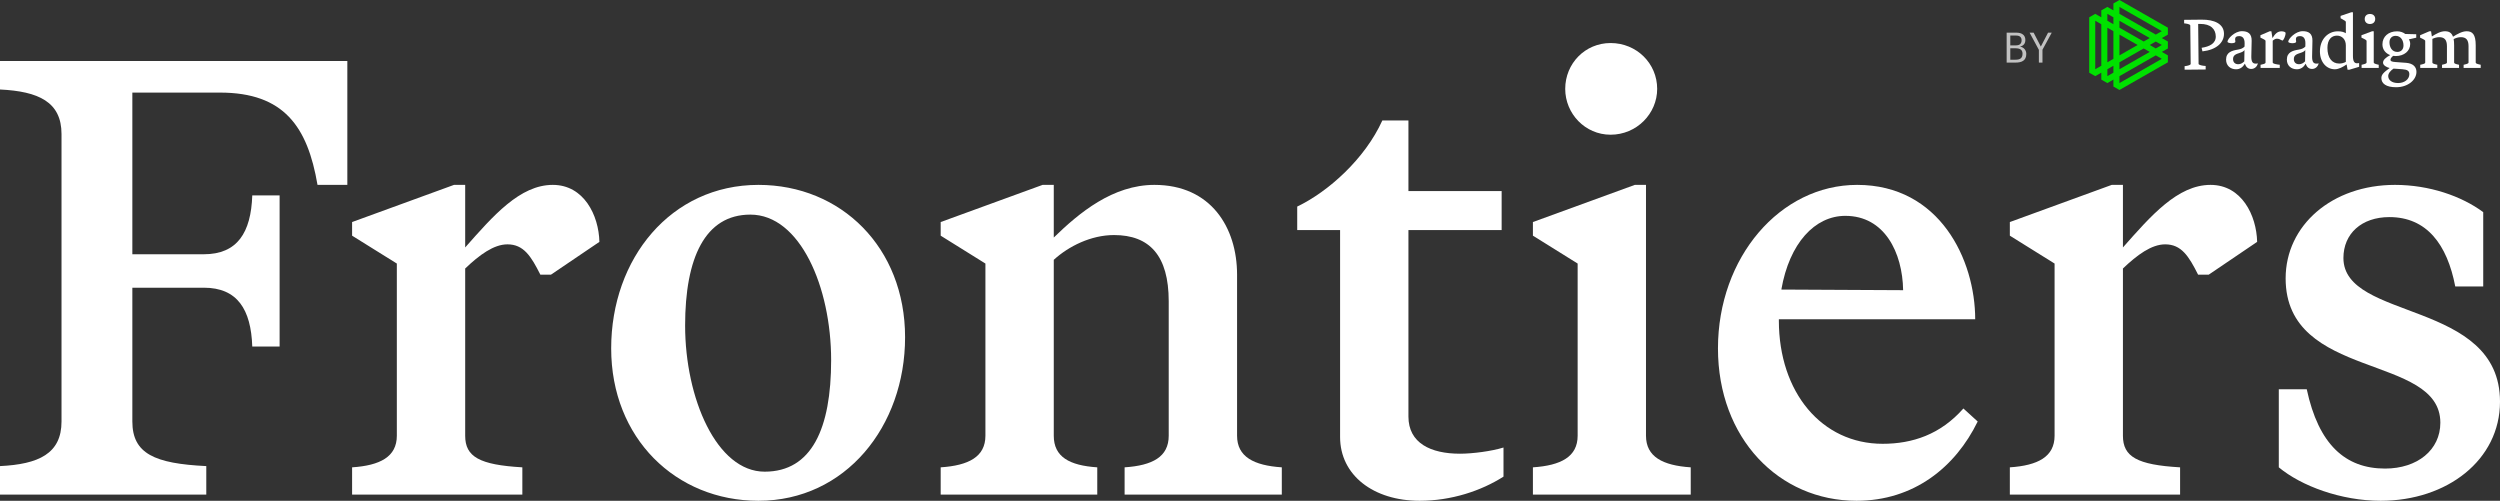 <svg width="639" height="128" viewBox="0 0 639 128" fill="none" xmlns="http://www.w3.org/2000/svg">
<rect x="0" y="0" width="639" height="128" fill="#333333" stroke="none"/>
<path d="M33.828 107.735C33.828 115.968 39.546 118.501 52.727 119.134V126.417H0V119.134C9.847 118.659 15.723 115.968 15.723 107.735V34.273C15.723 26.041 9.847 23.349 0 22.874V15.591H88.779V47.256H81.156C78.615 32.373 72.58 23.666 56.221 23.666H33.828V64.988H52.092C60.668 64.988 64.162 59.447 64.48 49.947H71.468V88.578H64.48C64.162 79.079 60.668 73.537 52.092 73.537H33.828V107.735Z" fill="white"/>
<path d="M133.512 119.451V126.417H89.996V119.451C97.143 118.976 101.431 116.759 101.431 111.376V67.363L89.996 60.238V56.755L116.042 47.256H118.901V63.246C126.048 55.172 132.877 47.256 141.294 47.256C149.235 47.256 153.047 55.014 153.206 61.821L140.818 70.212H138.118C135.736 65.463 133.83 62.455 129.701 62.455C126.207 62.455 122.554 65.146 118.901 68.629V111.376C118.901 116.759 122.554 118.817 133.512 119.451Z" fill="white"/>
<path d="M156.218 89.053C156.218 66.096 171.465 47.256 193.858 47.256C214.981 47.256 231.339 63.246 231.339 86.203C231.339 109.001 216.092 128 193.858 128C172.735 128 156.218 112.009 156.218 89.053ZM175.117 83.195C175.117 101.877 183.217 120.559 195.446 120.559C207.516 120.559 212.44 109.476 212.44 92.061C212.44 73.379 204.499 54.855 191.793 54.855C180.2 54.855 175.117 65.938 175.117 83.195Z" fill="white"/>
<path d="M251.873 67.363L240.439 60.238V56.755L266.485 47.256H269.343V60.713C275.855 54.38 284.431 47.256 295.072 47.256C309.524 47.256 316.195 58.18 316.195 70.212V111.376C316.195 116.759 320.483 118.976 327.629 119.451V126.417H287.449V119.451C294.595 118.976 298.725 116.759 298.725 111.376V77.02C298.725 65.305 293.801 60.08 284.749 60.08C278.872 60.08 273.155 62.93 269.343 66.413V111.376C269.343 116.759 273.314 118.976 280.461 119.451V126.417H240.439V119.451C247.585 118.976 251.873 116.759 251.873 111.376V67.363Z" fill="white"/>
<path d="M359.996 30.79V48.839H383.819V58.813H359.996V106.468C359.996 113.276 365.713 115.968 373.178 115.968C376.354 115.968 381.278 115.334 384.295 114.384V121.825C378.578 125.467 370.954 128 362.855 128C351.102 128 342.526 121.509 342.526 111.693V58.813H331.568V52.797C339.508 48.997 348.879 40.606 353.326 30.79H359.996Z" fill="white"/>
<path d="M411.664 34.432C405.152 34.432 400.07 29.049 400.07 22.716C400.07 16.225 405.152 11 411.664 11C418.334 11 423.575 16.225 423.575 22.716C423.575 29.049 418.334 34.432 411.664 34.432ZM420.716 111.376C420.716 116.759 425.004 118.976 432.151 119.451V126.417H391.812V119.451C398.958 118.976 403.246 116.759 403.246 111.376V67.363L391.812 60.238V56.755L417.858 47.256H420.716V111.376Z" fill="white"/>
<path d="M454.676 81.928C454.676 100.294 465.634 113.434 481.199 113.434C488.822 113.434 495.969 111.06 501.845 104.41L505.498 107.735C499.78 119.451 489.139 128 474.528 128C454.676 128 439.112 112.009 439.112 89.053C439.112 65.779 454.994 47.256 474.687 47.256C495.81 47.256 504.862 66.413 504.862 81.612H454.676V81.928ZM471.67 55.172C463.887 55.172 457.376 62.138 455.311 74.012L486.44 74.171C486.281 64.513 481.675 55.172 471.67 55.172Z" fill="white"/>
<path d="M557.232 119.451V126.417H513.716V119.451C520.863 118.976 525.151 116.759 525.151 111.376V67.363L513.716 60.238V56.755L539.763 47.256H542.621V63.246C549.768 55.172 556.597 47.256 565.015 47.256C572.955 47.256 576.767 55.014 576.926 61.821L564.538 70.212H561.838C559.456 65.463 557.55 62.455 553.421 62.455C549.927 62.455 546.274 65.146 542.621 68.629V111.376C542.621 116.759 546.274 118.817 557.232 119.451Z" fill="white"/>
<path d="M610.73 55.489C603.584 55.489 598.978 59.763 598.978 65.938C598.978 82.087 639 76.545 639 102.668C639 117.551 625.5 128 608.507 128C598.343 128 588.178 124.2 582.461 119.451V99.502H589.608C592.625 113.593 599.454 119.767 609.619 119.767C617.877 119.767 623.753 115.018 623.753 108.051C623.753 90.319 584.208 97.285 584.208 71.162C584.208 57.547 596.119 47.256 612.16 47.256C620.895 47.256 629.153 50.105 634.712 54.222V73.221H627.565C625.5 62.455 620.259 55.489 610.73 55.489Z" fill="white"/>
<path opacity="0.7" d="M515.18 16H512.9V8.35H515.41C516.77 8.35 517.68 8.96 517.68 10.21C517.68 11.14 517.21 11.69 516.34 11.9V11.92C517.32 12.09 517.92 12.85 517.92 13.79C517.92 15.51 516.72 16 515.18 16ZM513.83 11.61H515.24C516.05 11.61 516.72 11.29 516.72 10.31C516.72 9.48 516.21 9.09 515.36 9.09H513.83V11.61ZM513.83 15.26H515.19C516.31 15.26 516.96 14.88 516.96 13.73C516.96 12.72 516.32 12.34 515.11 12.34H513.83V15.26ZM521.136 16V12.74L518.766 8.35H519.796L521.626 11.88H521.646L523.486 8.35H524.426L522.056 12.71V16H521.136Z" fill="white"/>
<path d="M554.109 7.077L541.734 0L540.187 0.885V2.654L538.64 1.769L537.094 2.654V4.423L535.547 3.538L534 4.423V18.577L535.547 19.462L537.094 18.577V20.346L538.64 21.231L540.187 20.346V22.115L541.734 23L554.109 15.923V14.154L552.562 13.269L554.109 12.384V10.615L552.562 9.729L554.109 8.844V7.077ZM537.094 16.808L535.547 17.694V5.308L537.094 6.193V16.808V16.808ZM541.734 17.692V15.923L547.921 12.385L549.468 13.271L541.734 17.692V17.692ZM546.375 11.5L541.734 14.154V8.846L546.375 11.5V11.5ZM547.921 10.615L541.734 7.077V5.308L549.468 9.731L547.921 10.615V10.615ZM538.64 3.538L540.187 4.423V6.192L538.64 5.307V3.538ZM538.64 7.077L540.187 7.962V15.039L538.64 15.925V7.077ZM538.64 17.692L540.187 16.806V18.575L538.64 19.461V17.692V17.692ZM552.562 15.038L541.734 21.23V19.461L551.015 14.152L552.562 15.038ZM552.562 11.5L551.015 12.385L549.468 11.5L551.015 10.615L552.562 11.5ZM551.015 8.846L541.734 3.538V1.769L552.562 7.961L551.015 8.846V8.846Z" fill="#00E100"/>
<g clip-path="url(#clip0_1282_3838)">
<path d="M561.958 16.335C561.96 16.522 562.489 16.72 563.237 16.814L563.764 16.86L563.773 17.761L558.39 17.816L558.381 16.916L558.788 16.861C559.517 16.734 559.939 16.543 559.937 16.356L559.835 6.499C559.833 6.312 559.407 6.129 558.676 6.018L558.268 5.971L558.258 5.071L562.741 5.024C565.967 4.991 568.424 6.087 568.45 8.602C568.475 10.981 566.387 12.754 562.944 13.129L562.731 12.214C564.8 11.92 566.37 11.071 566.352 9.321C566.332 7.434 565.062 6.088 562.328 6.116L561.853 6.121L561.958 16.335L561.958 16.335Z" fill="white"/>
<path d="M568.985 15.244C568.985 13.306 570.548 12.916 572.025 12.678C572.806 12.542 573.316 12.321 573.706 11.896L573.723 11.08C573.74 9.754 573.163 9.228 572.331 9.228C571.567 9.228 571.295 9.567 571.295 9.992C571.295 10.281 571.363 10.502 571.363 10.655C571.363 10.876 571.023 11.046 570.395 11.046C569.868 11.046 569.342 10.876 569.342 10.672C569.342 9.907 571.193 7.97 573.027 7.97C574.589 7.97 575.557 8.599 575.523 10.434L575.438 14.343C575.404 15.873 575.829 16.264 576.576 16.264C576.763 16.264 576.882 16.247 577.052 16.196L577.103 16.23C576.899 17.062 576.237 17.623 575.422 17.623C574.556 17.623 574.063 17.079 573.791 16.281C573.282 17.164 572.552 17.708 571.533 17.708C570.14 17.708 568.986 16.825 568.986 15.244H568.985ZM572.11 16.417C572.721 16.417 573.231 16.094 573.638 15.686L573.689 12.797C573.435 13.154 573.044 13.341 572.45 13.527C571.533 13.816 570.768 14.088 570.768 15.091C570.768 15.958 571.312 16.417 572.11 16.417Z" fill="white"/>
<path d="M579.073 10.468C579.073 10.298 578.937 10.162 577.765 9.618V9.007L580.143 7.987H580.567L580.839 9.737C581.535 8.599 582.147 8.004 583.166 8.004C583.709 8.004 584.201 8.208 584.201 8.412C584.201 9.245 583.641 10.366 583.386 10.366C583.335 10.366 583.301 10.349 583.182 10.281C582.775 10.043 582.384 9.89 581.977 9.89C581.62 9.89 581.246 10.094 580.907 10.4V15.992C580.907 16.179 581.348 16.366 582.18 16.485L582.707 16.552V17.368H577.799V16.552L578.105 16.485C578.835 16.332 579.073 16.179 579.073 15.992V10.468L579.073 10.468Z" fill="white"/>
<path d="M584.522 15.244C584.522 13.306 586.084 12.916 587.562 12.678C588.343 12.542 588.852 12.321 589.243 11.896L589.26 11.08C589.277 9.754 588.7 9.228 587.867 9.228C587.103 9.228 586.831 9.567 586.831 9.992C586.831 10.281 586.899 10.502 586.899 10.655C586.899 10.876 586.56 11.046 585.932 11.046C585.405 11.046 584.879 10.876 584.879 10.672C584.879 9.907 586.73 7.97 588.564 7.97C590.126 7.97 591.094 8.599 591.06 10.434L590.975 14.343C590.941 15.873 591.366 16.264 592.113 16.264C592.3 16.264 592.419 16.247 592.588 16.196L592.639 16.23C592.436 17.062 591.773 17.623 590.958 17.623C590.092 17.623 589.6 17.079 589.328 16.281C588.819 17.164 588.088 17.708 587.069 17.708C585.677 17.708 584.522 16.825 584.522 15.244H584.522ZM587.646 16.417C588.258 16.417 588.767 16.094 589.175 15.686L589.226 12.797C588.971 13.154 588.581 13.341 587.986 13.527C587.069 13.816 586.305 14.088 586.305 15.091C586.305 15.958 586.848 16.417 587.646 16.417Z" fill="white"/>
<path d="M600.478 17.825H600.037L599.799 16.465C598.814 17.145 597.761 17.706 596.776 17.706C594.653 17.706 592.972 15.887 592.972 13.151C592.972 10.007 595.044 8.001 597.557 8.001C598.44 8.001 599.085 8.171 599.595 8.494V5.609C599.595 5.439 599.442 5.303 598.253 4.658V4.063L601.005 3.128H601.412V14.307C601.412 15.785 601.837 16.176 602.465 16.176C602.618 16.176 602.77 16.159 602.94 16.125L602.991 16.159V17.077L600.478 17.825ZM597.914 16.244C598.542 16.244 599.085 16.091 599.595 15.819V11.604C599.595 10.092 598.644 9.106 597.319 9.106C595.961 9.106 594.891 10.092 594.891 12.233C594.891 14.816 596.063 16.244 597.914 16.244Z" fill="white"/>
<path d="M603.622 17.369V16.553L603.927 16.485C604.657 16.315 604.895 16.162 604.895 15.975V10.468C604.895 10.298 604.759 10.162 603.587 9.618V9.007L606.321 7.987H606.729V15.975C606.729 16.162 606.984 16.315 607.697 16.485L608.003 16.553V17.369H603.621H603.622ZM607.103 4.843C607.103 5.642 606.559 6.134 605.761 6.134C604.963 6.134 604.42 5.641 604.42 4.843C604.42 4.061 604.963 3.568 605.761 3.568C606.576 3.568 607.103 4.061 607.103 4.843Z" fill="white"/>
<path d="M611.7 14.275C611.31 14.581 611.004 14.938 611.004 15.295C611.004 15.635 611.31 15.788 612.278 15.856L615.029 16.06C616.693 16.196 617.644 17.029 617.644 18.371C617.644 20.394 615.521 22.297 612.431 22.297C609.9 22.297 608.678 21.362 608.678 19.952C608.678 19.051 609.306 18.473 610.8 17.386C610.07 17.233 609.102 16.706 609.102 16.026C609.102 15.329 609.782 14.7 610.936 14.088C609.765 13.647 608.949 12.678 608.949 11.335C608.949 9.33 610.512 8.004 612.685 8.004C613.517 8.004 614.248 8.259 614.791 8.684L617.593 8.752V9.636L615.708 10.06C615.912 10.383 616.048 10.757 616.048 11.233C616.048 13.035 614.502 14.326 612.346 14.326C612.125 14.326 611.921 14.309 611.7 14.275L611.7 14.275ZM612.957 21.227C614.536 21.227 615.827 20.292 615.827 18.966C615.827 18.15 615.385 17.793 614.027 17.691L611.785 17.538C611.055 18.031 610.427 18.745 610.427 19.425C610.427 20.445 611.344 21.227 612.957 21.227V21.227ZM614.332 11.624C614.332 10.315 613.636 9.16 612.312 9.16C611.395 9.16 610.749 9.788 610.749 10.808C610.749 12.1 611.412 13.272 612.753 13.272C613.704 13.272 614.332 12.643 614.332 11.624Z" fill="white"/>
<path d="M619.886 10.469C619.886 10.299 619.75 10.163 618.578 9.619V9.007L620.956 7.988H621.38L621.584 9.313C622.671 8.633 623.826 7.988 624.929 7.988C625.914 7.988 626.628 8.328 626.984 9.381C628.122 8.684 629.328 7.988 630.482 7.988C631.926 7.988 632.792 8.752 632.792 11.557V15.992C632.792 16.18 633.047 16.332 633.777 16.485L634.065 16.553V17.369H629.701V16.553L629.99 16.485C630.72 16.315 630.958 16.18 630.958 15.992V11.812C630.958 10.197 630.329 9.5 629.005 9.5C628.36 9.5 627.697 9.704 627.154 9.993C627.239 10.418 627.273 10.945 627.273 11.557V15.992C627.273 16.18 627.51 16.332 628.224 16.485L628.529 16.553V17.369H624.182V16.553L624.471 16.485C625.201 16.315 625.438 16.18 625.438 15.992V11.812C625.438 10.197 624.81 9.5 623.469 9.5C622.874 9.5 622.246 9.687 621.719 9.942V15.993C621.719 16.18 621.957 16.316 622.687 16.485L622.976 16.553V17.369H618.612V16.553L618.917 16.485C619.648 16.333 619.885 16.18 619.885 15.993V10.469L619.886 10.469Z" fill="white"/>
</g>
<defs>
<clipPath id="clip0_1282_3838">
<rect width="75.807" height="19.167" fill="white" transform="translate(558.258 3.131)"/>
</clipPath>
</defs>
</svg>
